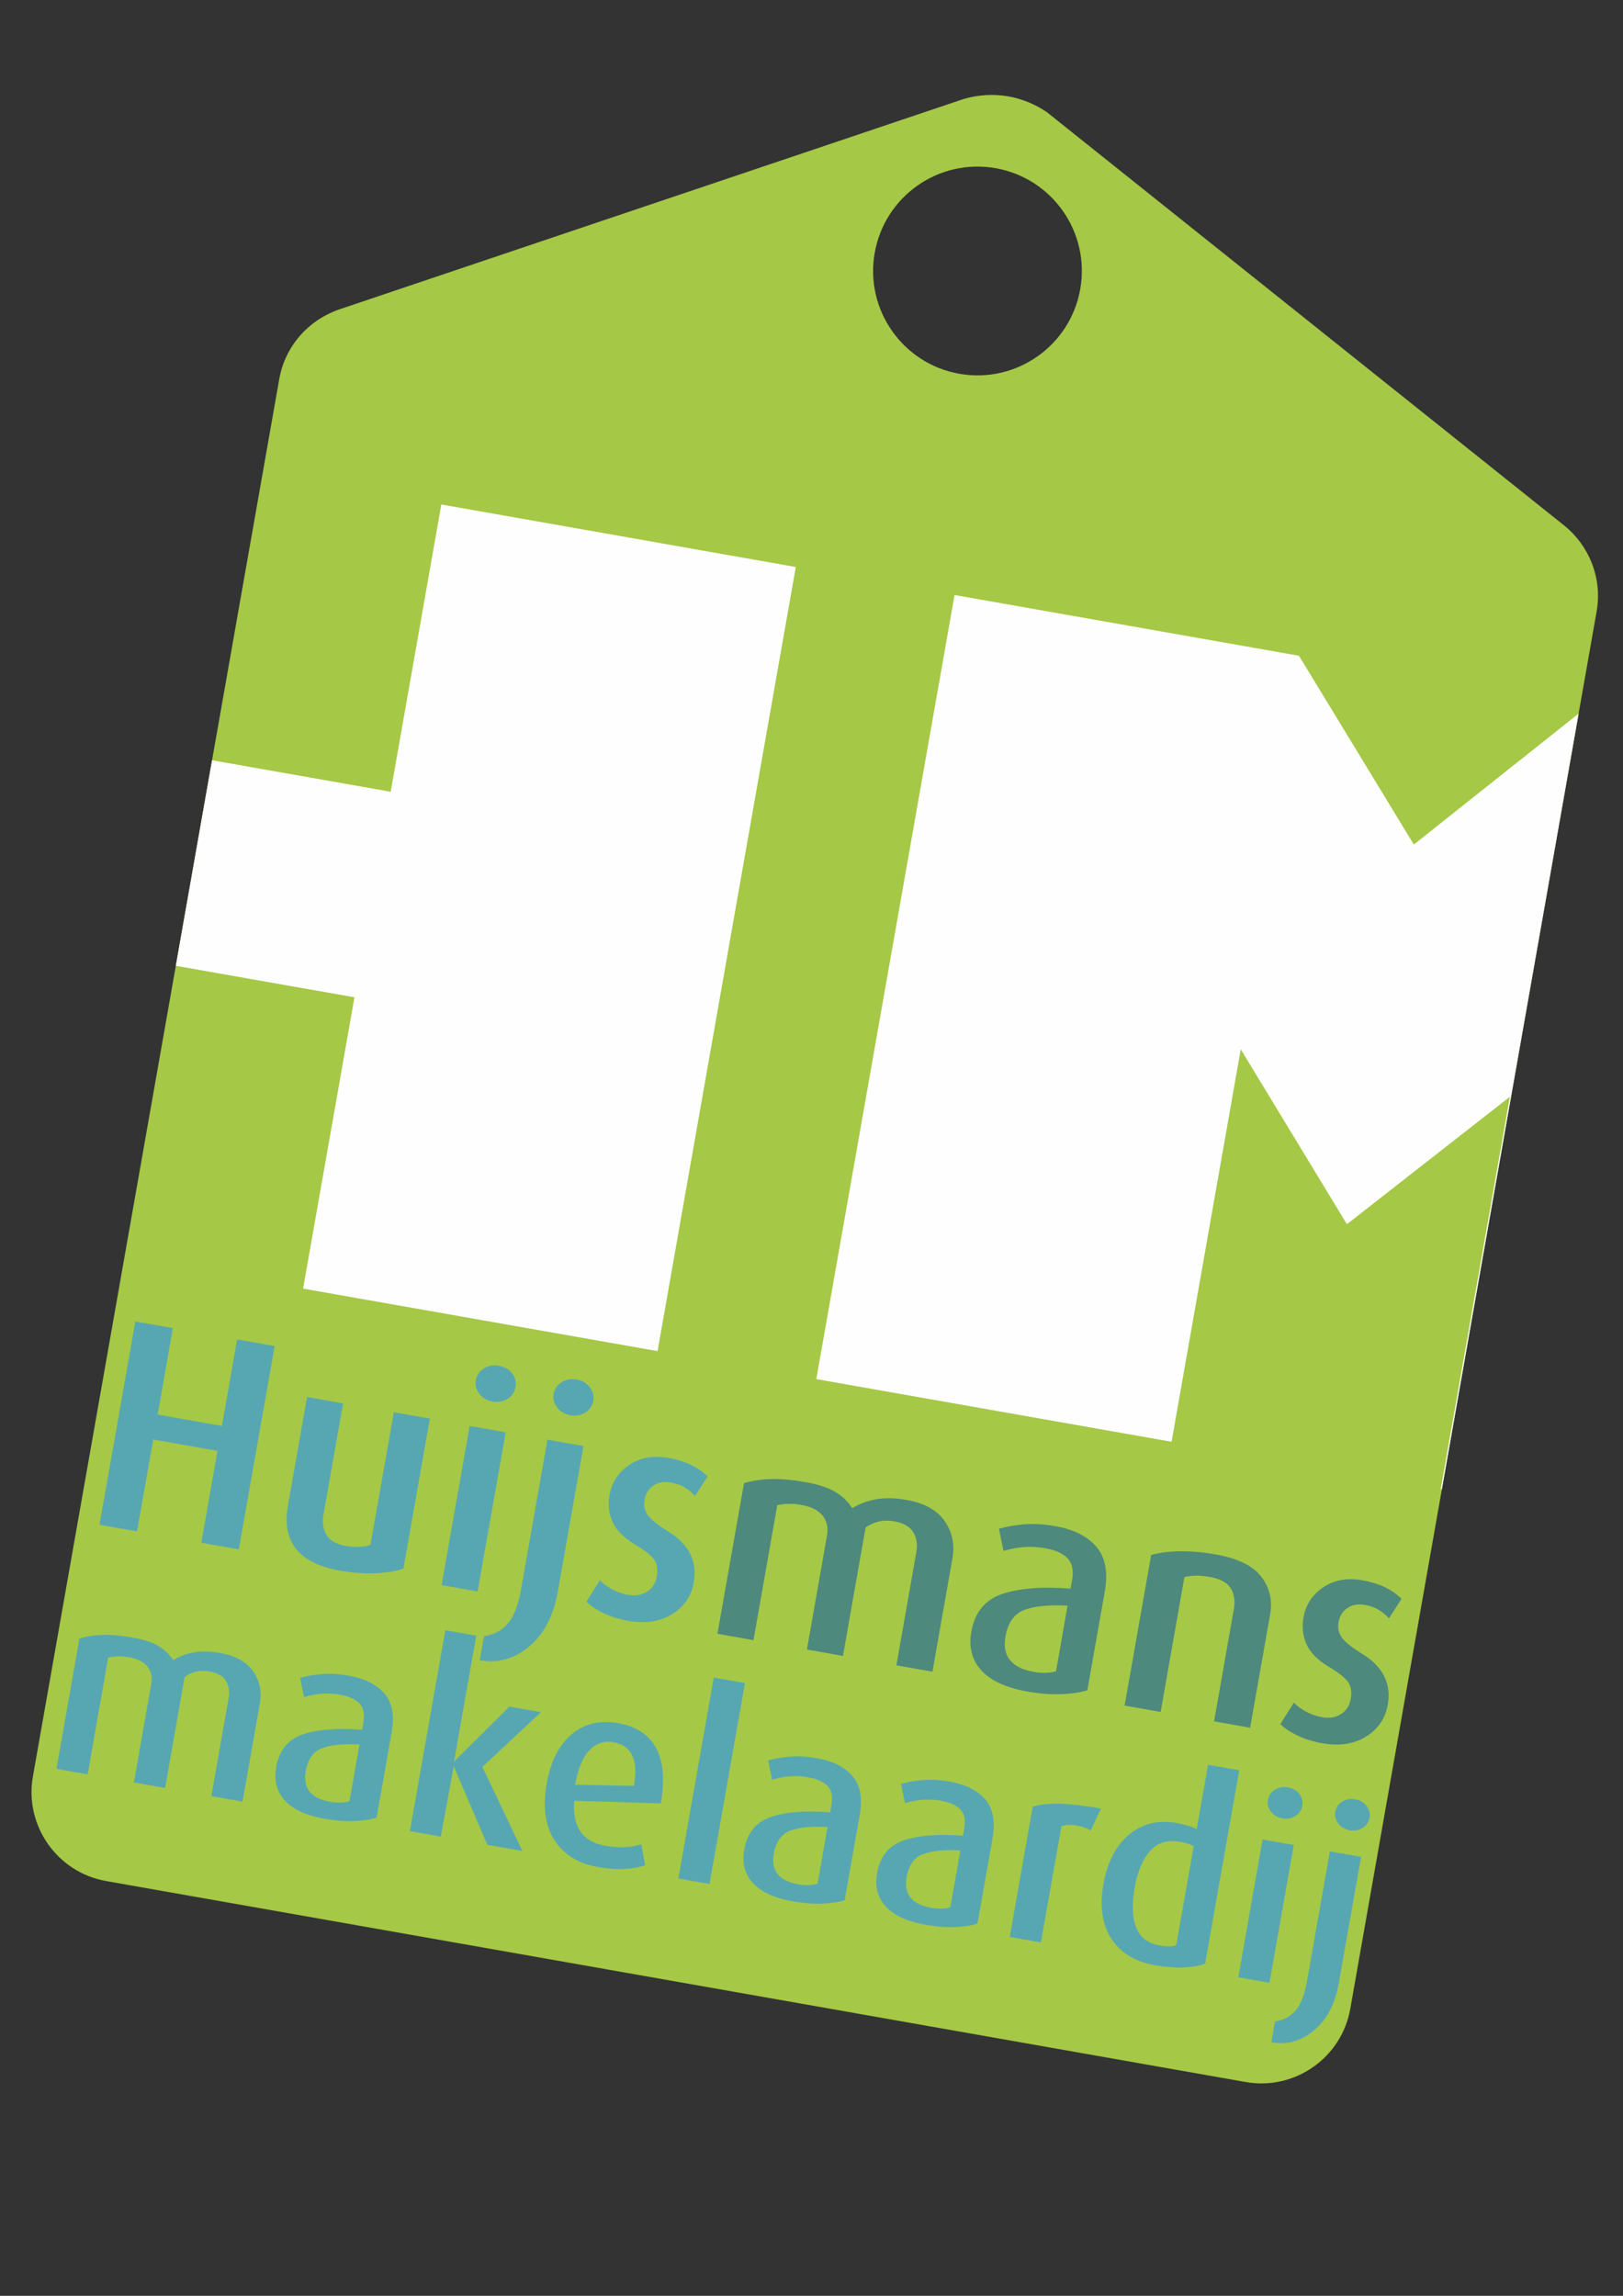 <?xml version="1.0" encoding="UTF-8"?>
<!DOCTYPE svg PUBLIC "-//W3C//DTD SVG 1.1//EN" "http://www.w3.org/Graphics/SVG/1.1/DTD/svg11.dtd">
<!-- Creator: CorelDRAW 2018 (64-Bit) -->
<svg xmlns="http://www.w3.org/2000/svg" xml:space="preserve" width="210mm" height="297mm" version="1.1" style="shape-rendering:geometricPrecision; text-rendering:geometricPrecision; image-rendering:optimizeQuality; fill-rule:evenodd; clip-rule:evenodd"
viewBox="0 0 21000 29700"
 xmlns:xlink="http://www.w3.org/1999/xlink">
 <rect x="0" y="0" width="21000" height="29700" fill="#333333" stroke="none"/>
 <defs>
  <style type="text/css">
   <![CDATA[
    .fil3 {fill:#FEFEFE}
    .fil0 {fill:#A5C846}
    .fil1 {fill:#57A7B3;fill-rule:nonzero}
    .fil2 {fill:#4D897C;fill-rule:nonzero}
   ]]>
  </style>
 </defs>
 <g id="Laag_x0020_1">
  <g id="_2480826831168">
   <path class="fil0" d="M12882.05 2175.87c-734.43,-129.5 -1434.78,360.89 -1564.28,1095.32 -129.5,734.43 360.89,1434.77 1095.32,1564.27 734.43,129.5 1434.78,-360.89 1564.28,-1095.32 129.5,-734.43 -360.89,-1434.77 -1095.32,-1564.27zm7359.18 4624.06c318.98,257.69 493.67,678.33 417.57,1109.93l-3187.81 18078.96c-111.37,631.63 -719.34,1057.34 -1350.98,945.97l-14748.71 -2600.6c-631.63,-111.37 -1057.34,-719.31 -945.96,-1350.98l3187.8 -18078.96c76.11,-431.63 384.09,-767.11 774.18,-900.9l8079.86 -2722.36c189.01,-55.39 387.74,-67.8 581.16,-33.69 176.28,31.08 343.72,100.02 496.08,202.73l6696.81 5349.9z"/>
   <polygon class="fil1" points="2604.49,19958.17 2814.27,18769.41 1982.91,18622.43 1773.14,19811.2 1287.54,19725.72 1751.12,17095.69 2236.73,17181.15 2039.89,18299.99 2871.25,18446.97 3068.08,17328.13 3553.69,17413.6 3090.1,20043.64 "/>
   <path id="1" class="fil1" d="M4400.02 20318.61c-270,-47.27 -459.7,-141.8 -570.43,-282.3 -110.06,-140.5 -145.03,-325.69 -104.89,-554.89l248.63 -1408.9 466.19 82.23 -253.17 1434.8c-18.77,106.83 -5.83,196.83 38.85,269.35 45.33,71.87 127.55,119.14 247.33,139.85 124.32,22.01 231.8,17.49 321.15,-14.24l302.37 -1714.51 466.18 82.23 -342.51 1941.12c-97.76,33.03 -216.91,52.45 -358.7,58.92 -141.8,7.13 -295.24,-4.53 -461,-33.66z"/>
   <path id="2" class="fil1" d="M6373.02 18130.71c-71.23,-12.31 -128.2,-45.32 -169.64,-98.42 -42.09,-53.74 -57.62,-112.01 -46.62,-175.47 12.3,-66.68 46.62,-117.83 104.24,-153.45 57.63,-35.6 122.38,-47.25 193.6,-34.96 73.81,13.6 131.44,45.97 172.22,97.77 40.8,51.8 55.04,112.01 42.74,180.65 -11,63.45 -45.32,113.31 -102.95,149.56 -57.62,35.62 -122.37,47.27 -193.59,34.32zm-659.13 2375.58l363.23 -2058.96 466.19 82.23 -363.24 2058.96 -466.18 -82.23z"/>
   <path id="3" class="fil1" d="M7379.39 18308.7c-71.22,-12.96 -128.21,-45.98 -169.65,-99.07 -42.07,-53.74 -57.62,-112.02 -46.6,-175.47 12.29,-66.68 46.6,-117.18 104.24,-153.45 57.62,-35.61 122.36,-47.27 193.59,-34.31 71.22,12.3 128.2,45.32 169.63,98.41 42.09,53.75 57.63,113.31 45.33,179.36 -11.01,64.1 -45.32,113.95 -102.95,149.56 -57.63,35.62 -122.38,47.27 -193.59,34.97zm-1171.93 3170.02l55.04 -310.78c127.55,-19.43 230.5,-74.47 308.19,-164.46 78.35,-90 135.32,-238.28 171.59,-444.82l341.21 -1934 466.18 82.23 -332.8 1885.44c-54.38,310.79 -178.06,546.47 -369.7,707.04 -191.66,161.22 -404.68,220.79 -639.71,179.35z"/>
   <path id="4" class="fil1" d="M8131.18 20968.5c-117.19,-20.72 -222.73,-53.09 -315.96,-97.12 -93.89,-43.38 -169.64,-93.88 -227.92,-151.51l175.47 -277.12c33.02,38.2 82.23,75.11 148.27,112.66 66.04,36.91 137.91,62.16 217.56,76.41 93.87,16.17 175.46,3.23 243.45,-40.15 67.97,-43.38 110.06,-108.13 125.61,-194.89 15.53,-89.36 5.17,-161.87 -31.09,-216.9 -36.25,-55.04 -123.02,-123.67 -259.63,-205.25 -136.62,-82.24 -229.85,-176.76 -279.72,-284.24 -49.2,-107.48 -62.8,-223.38 -40.79,-348.35 29.14,-165.75 114.61,-296.54 256.41,-391.07 141.15,-94.53 308.84,-124.96 503.08,-90.64 112.02,19.42 209.13,49.2 292.01,88.7 82.24,39.49 154.75,90 217.55,151.51l-162.51 251.22c-33.03,-36.91 -75.1,-71.88 -125.61,-104.9 -51.15,-32.36 -112.01,-55.02 -183.89,-67.33 -91.93,-16.18 -168.33,-3.23 -229.85,40.14 -61.5,42.73 -99.06,102.31 -112.65,178.71 -14.26,78.98 0.64,146.97 42.73,204.6 42.73,57.62 131.43,128.2 266.75,212.36 135.33,84.18 229.21,181.3 282.3,290.08 53.1,109.42 67.98,231.15 44.03,366.46 -31.08,175.47 -124.32,312.09 -279.06,409.21 -155.39,97.76 -344.45,126.91 -566.54,87.41z"/>
   <path id="5" class="fil2" d="M11598.51 21543.71l258.35 -1465.88c17.47,-99.07 3.88,-185.18 -40.8,-257.7 -45.32,-72.51 -127.55,-119.13 -247.33,-139.86 -135.32,-23.95 -257.69,2.6 -369.06,80.94l-292.65 1660.77 -466.19 -82.23 259.64 -1474.29c18.12,-101.66 -0.65,-187.78 -56.33,-257.7 -56.33,-70.57 -146.33,-116.55 -271.29,-138.57 -112.02,-20.06 -217.56,-18.77 -315.98,3.25l-307.54 1745.58 -466.18 -82.22 343.81 -1948.9c113.31,-32.37 233.09,-50.5 359.99,-53.09 126.26,-2.59 272.59,11 437.69,40.14 160.58,28.49 288.13,70.58 382.01,126.26 93.89,55.69 167.06,126.25 220.79,211.07 88.06,-55.03 189.72,-93.23 303.67,-114.6 113.95,-22.01 246.69,-19.42 396.9,7.12 231.79,40.79 396.89,132.09 495.31,274.53 98.42,141.8 131.45,302.37 100.36,480.43l-258.98 1467.18 -466.19 -82.23z"/>
   <path id="6" class="fil2" d="M13297.99 21883.59c-277.11,-49.21 -477.18,-139.86 -599.56,-273.23 -122.37,-133.39 -165.75,-300.43 -130.14,-501.15 44.02,-249.93 176.11,-412.44 396.9,-487.55 220.79,-75.1 516.69,-99.06 887.04,-69.92l19.42 -111.37c22.02,-124.31 2.59,-218.84 -58.27,-281.65 -61.51,-63.45 -157.99,-106.83 -290.71,-130.15 -93.89,-16.83 -185.18,-21.36 -273.24,-14.89 -87.41,7.13 -176.12,23.96 -264.81,49.86l-59.57 -286.83c97.12,-27.84 205.9,-46.62 326.97,-56.98 121.72,-10.36 257.05,-1.94 407.26,24.61 231.8,40.79 406.61,128.84 524.46,263.52 118.49,135.32 154.74,328.91 110.71,581.43l-225.32 1276.81c-91.94,28.5 -203.95,45.32 -337.98,50.51 -133.38,5.18 -277.76,-5.83 -433.16,-33.02zm515.39 -1112.36c-249.92,-12.31 -438.33,7.12 -565.89,58.27 -126.9,51.15 -206.54,164.46 -237.62,340.57 -22.67,130.14 -2.59,233.09 60.21,308.2 62.8,75.75 164.46,125.61 304.31,150.21 110.07,19.43 205.9,16.84 289.43,-7.77l149.56 -849.48z"/>
   <path id="7" class="fil2" d="M15708.98 22268.67l257.05 -1458.76c17.48,-99.71 3.89,-186.47 -40.14,-260.94 -44.68,-75.09 -134.68,-124.31 -269.36,-148.26 -71.86,-12.31 -130.78,-18.14 -178.05,-17.48 -47.92,0.64 -98.42,6.47 -153.45,18.12l-307.54 1745.59 -466.19 -82.22 343.81 -1948.9c104.89,-29.14 228.56,-44.68 370.35,-47.27 142.44,-1.94 296.54,11.01 462.3,40.14 284.89,50.51 482.36,146.34 591.14,287.48 108.77,141.8 147.63,303.67 115.25,487.55l-258.98 1467.18 -466.19 -82.23z"/>
   <path id="8" class="fil2" d="M17110.38 22551.78c-117.19,-20.73 -222.73,-53.1 -315.96,-97.13 -93.89,-43.38 -169.64,-93.88 -227.92,-151.5l175.47 -277.12c33.02,38.2 82.23,75.11 148.27,112.65 66.04,36.91 137.91,62.17 217.56,76.41 93.87,16.18 175.46,3.23 243.45,-40.14 67.97,-43.39 110.07,-108.13 125.61,-194.89 15.53,-89.36 5.17,-161.87 -31.09,-216.9 -36.25,-55.05 -123.01,-123.67 -259.63,-205.26 -136.62,-82.23 -229.85,-176.76 -279.71,-284.24 -49.21,-107.47 -62.81,-223.38 -40.8,-348.34 29.14,-165.75 114.61,-296.55 256.41,-391.07 141.15,-94.54 308.84,-124.97 503.08,-90.65 112.02,19.43 209.14,49.21 292.01,88.71 82.24,39.49 154.75,90 217.55,151.51l-162.51 251.21c-33.02,-36.9 -75.1,-71.87 -125.6,-104.89 -51.16,-32.37 -112.02,-55.03 -183.9,-67.34 -91.93,-16.18 -168.33,-3.23 -229.85,40.15 -61.5,42.73 -99.06,102.3 -112.65,178.7 -14.25,78.99 0.65,146.98 42.73,204.6 42.73,57.63 131.43,128.2 266.75,212.37 135.33,84.18 229.21,181.29 282.3,290.08 53.1,109.42 67.99,231.14 44.03,366.46 -31.08,175.47 -124.32,312.08 -279.06,409.21 -155.39,97.76 -344.45,126.9 -566.54,87.41z"/>
   <path class="fil3" d="M2743.7 9835.12l2311.31 407.55 655.28 -3716.28 4586.45 808.72 -1788.61 10143.71 -4586.45 -808.71 664.48 -3768.45 -2311.31 -407.54 468.85 -2659zm12415.06 8816.39l-4596.65 -810.51 1788.61 -10143.72 4456.55 785.81 1486.35 2442.33 2132.17 -1694.09 -1769.77 10036.84 -14.69 -2.59 895.3 -5077.51 -2109.12 1649.27 -1373.45 -2263.34 -895.3 5077.51z"/>
   <path class="fil1" d="M2734.48 23235.84l223.6 -1268.73c15.13,-85.73 3.36,-160.27 -35.31,-223.03 -39.22,-62.76 -110.39,-103.11 -214.06,-121.04 -117.13,-20.74 -223.04,2.24 -319.43,70.05l-253.29 1437.39 -403.48 -71.16 224.71 -1276.01c15.7,-87.98 -0.55,-162.51 -48.75,-223.04 -48.75,-61.07 -126.65,-100.87 -234.8,-119.92 -96.95,-17.37 -188.29,-16.25 -273.47,2.8l-266.18 1510.81 -403.49 -71.17 297.57 -1686.77c98.07,-28.02 201.74,-43.71 311.57,-45.95 109.28,-2.24 235.93,9.53 378.82,34.75 138.98,24.65 249.39,61.08 330.64,109.27 81.26,48.19 144.58,109.28 191.09,182.69 76.21,-47.64 164.2,-80.7 262.83,-99.19 98.63,-19.05 213.5,-16.82 343.52,6.17 200.61,35.3 343.51,114.31 428.69,237.6 85.18,122.72 113.77,261.7 86.87,415.81l-224.16 1269.84 -403.49 -71.17z"/>
   <path id="1" class="fil1" d="M4205.4 23530.01c-239.85,-42.59 -413.01,-121.05 -518.92,-236.48 -105.92,-115.45 -143.47,-260.02 -112.64,-433.74 38.11,-216.31 152.42,-356.98 343.51,-421.98 191.1,-65 447.19,-85.74 767.74,-60.52l16.81 -96.39c19.06,-107.59 2.24,-189.41 -50.43,-243.77 -53.24,-54.92 -136.74,-92.46 -251.62,-112.64 -81.26,-14.57 -160.27,-18.49 -236.49,-12.89 -75.65,6.17 -152.42,20.74 -229.19,43.16l-51.56 -248.25c84.06,-24.1 178.21,-40.35 282.99,-49.32 105.36,-8.96 222.49,-1.68 352.49,21.29 200.62,35.3 351.92,111.52 453.92,228.08 102.55,117.13 133.93,284.68 95.82,503.23l-195.01 1105.09c-79.58,24.65 -176.52,39.23 -292.52,43.72 -115.44,4.48 -240.41,-5.05 -374.9,-28.59zm446.06 -962.75c-216.3,-10.65 -379.38,6.17 -489.78,50.44 -109.83,44.27 -178.76,142.34 -205.66,294.77 -19.61,112.63 -2.24,201.73 52.12,266.74 54.36,65.56 142.34,108.72 263.38,130.01 95.27,16.81 178.21,14.57 250.5,-6.73l129.44 -735.23z"/>
   <polygon id="2" class="fil1" points="6305.56,23865.54 5870.7,22850.11 5703.7,23759.63 5303.58,23689.01 5761.98,21089.93 6162.1,21160.54 5874.62,22789.59 6590.79,22077.9 6999.88,22149.07 6241.67,22857.96 6759.48,23945.68 "/>
   <path id="3" class="fil1" d="M7429.38 23295.85c-25.22,336.8 108.16,530.69 399.56,581.68 97.5,17.38 183.81,23.54 260.02,19.06 75.65,-4.49 145.15,-16.81 207.9,-36.99l51 270.67c-75.09,25.78 -162.51,41.47 -262.82,47.64 -99.75,6.72 -216.31,-1.69 -348.56,-25.22 -256.1,-45.39 -443.83,-161.4 -563.19,-348.57 -119.37,-186.61 -153,-429.25 -100.32,-726.82 51,-289.16 158.59,-502.68 322.78,-640.53 164.2,-138.41 364.26,-186.61 600.74,-145.14 235.93,41.47 400.68,149.62 493.71,323.91 93.59,174.28 113.2,412.45 59.96,714.49l-1120.78 -34.18zm509.96 -757.64c-121.61,-21.31 -225.84,12.88 -312.7,103.67 -86.3,90.22 -147.94,239.29 -184.37,446.06l759.33 16.25c30.82,-173.71 22.97,-305.96 -23.54,-398.43 -46.51,-91.91 -126.08,-147.95 -238.72,-167.55z"/>
   <polygon id="4" class="fil1" points="8777.15,24301.47 9235.55,21702.38 9639.03,21773.55 9180.63,24372.63 "/>
   <path id="5" class="fil1" d="M10261.69 24597.9c-239.85,-42.59 -413.01,-121.05 -518.92,-236.48 -105.92,-115.45 -143.47,-260.03 -112.64,-433.74 38.11,-216.31 152.42,-356.98 343.51,-421.98 191.1,-65.01 447.19,-85.74 767.75,-60.53l16.8 -96.38c19.06,-107.6 2.24,-189.41 -50.43,-243.77 -53.24,-54.92 -136.74,-92.46 -251.62,-112.64 -81.26,-14.57 -160.27,-18.49 -236.49,-12.89 -75.65,6.17 -152.42,20.74 -229.19,43.16l-51.56 -248.26c84.07,-24.09 178.21,-40.34 283,-49.31 105.35,-8.97 222.48,-1.69 352.48,21.29 200.62,35.3 351.93,111.51 453.93,228.08 102.54,117.12 133.93,284.68 95.82,503.23l-195.01 1105.09c-79.58,24.65 -176.53,39.23 -292.53,43.71 -115.44,4.49 -240.41,-5.04 -374.9,-28.58zm446.07 -962.75c-216.31,-10.65 -379.39,6.16 -489.78,50.44 -109.84,44.27 -178.77,142.34 -205.66,294.76 -19.62,112.64 -2.25,201.74 52.11,266.74 54.36,65.57 142.34,108.72 263.38,130.02 95.27,16.8 178.21,14.56 250.5,-6.73l129.45 -735.23z"/>
   <path id="6" class="fil1" d="M11980.23 24900.92c-239.85,-42.58 -413.01,-121.04 -518.92,-236.48 -105.92,-115.45 -143.47,-260.02 -112.64,-433.74 38.11,-216.31 152.42,-356.97 343.51,-421.98 191.1,-65 447.19,-85.74 767.74,-60.52l16.81 -96.39c19.06,-107.59 2.24,-189.41 -50.43,-243.77 -53.24,-54.92 -136.74,-92.46 -251.62,-112.63 -81.26,-14.57 -160.27,-18.49 -236.49,-12.89 -75.65,6.16 -152.42,20.73 -229.19,43.15l-51.56 -248.25c84.06,-24.1 178.21,-40.35 283,-49.32 105.35,-8.96 222.48,-1.68 352.48,21.29 200.62,35.31 351.93,111.52 453.92,228.08 102.55,117.13 133.93,284.68 95.82,503.23l-195 1105.09c-79.59,24.66 -176.53,39.23 -292.53,43.72 -115.44,4.48 -240.41,-5.04 -374.9,-28.59zm446.06 -962.74c-216.3,-10.66 -379.38,6.16 -489.78,50.43 -109.83,44.27 -178.76,142.34 -205.66,294.77 -19.61,112.63 -2.24,201.73 52.12,266.74 54.36,65.57 142.34,108.72 263.38,130.01 95.27,16.81 178.21,14.57 250.5,-6.72l129.44 -735.23z"/>
   <path id="7" class="fil1" d="M14113.46 23678.56c-60.53,-31.37 -120.49,-52.11 -180.46,-62.75 -79,-14.02 -145.69,-11.22 -199.49,8.96l-265.06 1504.08 -403.48 -71.16 297.56 -1686.78c100.31,-28.01 217.43,-40.34 350.8,-36.98 133.94,3.36 311.02,24.09 531.81,62.76l-131.68 281.87z"/>
   <path id="8" class="fil1" d="M14947.89 25424.32c-262.27,-46.52 -452.24,-161.96 -569.92,-346.32 -117.69,-184.37 -151.31,-418.62 -100.87,-703.29 50.43,-286.36 161.39,-500.43 332.86,-642.21 172.05,-141.22 376.03,-191.1 611.95,-149.62 103.68,18.5 191.1,44.83 262.27,79.01l146.82 -831.62 403.48 71.17 -441.59 2503.27c-77.33,27.46 -171.48,43.15 -281.31,47.63 -109.84,4.48 -230.89,-5.05 -363.69,-28.02zm497.62 -1542.2c-50.44,-24.65 -108.71,-43.15 -174.84,-54.91 -165.32,-29.14 -295.89,10.64 -391.16,118.8 -95.26,108.15 -161.39,266.75 -198.38,475.77 -37.54,211.83 -30.81,382.19 19.07,511.08 49.86,129.44 151.3,207.34 303.72,234.24 96.95,17.37 168.67,16.25 215.19,-2.8l226.4 -1282.18z"/>
   <path id="9" class="fil1" d="M16592.6 23522.92c-61.65,-10.66 -110.95,-39.24 -146.82,-85.18 -36.43,-46.51 -49.88,-96.96 -40.35,-151.88 10.64,-57.71 40.34,-101.98 90.22,-132.81 49.87,-30.81 105.91,-40.91 167.56,-30.26 63.88,11.77 113.76,39.79 149.06,84.62 35.3,44.83 47.63,96.95 36.99,156.35 -9.53,54.92 -39.23,98.07 -89.11,129.45 -49.87,30.82 -105.91,40.91 -167.55,29.71zm-570.48 2056.06l314.38 -1782.04 403.48 71.18 -314.38 1782.04 -403.48 -71.18z"/>
   <path id="10" class="fil1" d="M17463.61 23676.96c-61.64,-11.21 -110.96,-39.78 -146.82,-85.74 -36.43,-46.51 -49.87,-96.94 -40.34,-151.86 10.64,-57.72 40.34,-101.44 90.22,-132.81 49.87,-30.83 105.91,-40.91 167.55,-29.71 61.64,10.65 110.96,39.22 146.82,85.18 36.43,46.51 49.88,98.07 39.23,155.23 -9.52,55.48 -39.23,98.63 -89.1,129.44 -49.88,30.83 -105.91,40.91 -167.56,30.27zm-1014.3 2743.67l47.63 -268.99c110.4,-16.81 199.5,-64.44 266.75,-142.34 67.81,-77.89 117.12,-206.22 148.5,-384.98l295.32 -1673.89 403.49 71.17 -288.04 1631.85c-47.07,268.99 -154.11,472.98 -319.98,611.95 -165.88,139.54 -350.25,191.1 -553.67,155.23z"/>
  </g>
 </g>
</svg>

